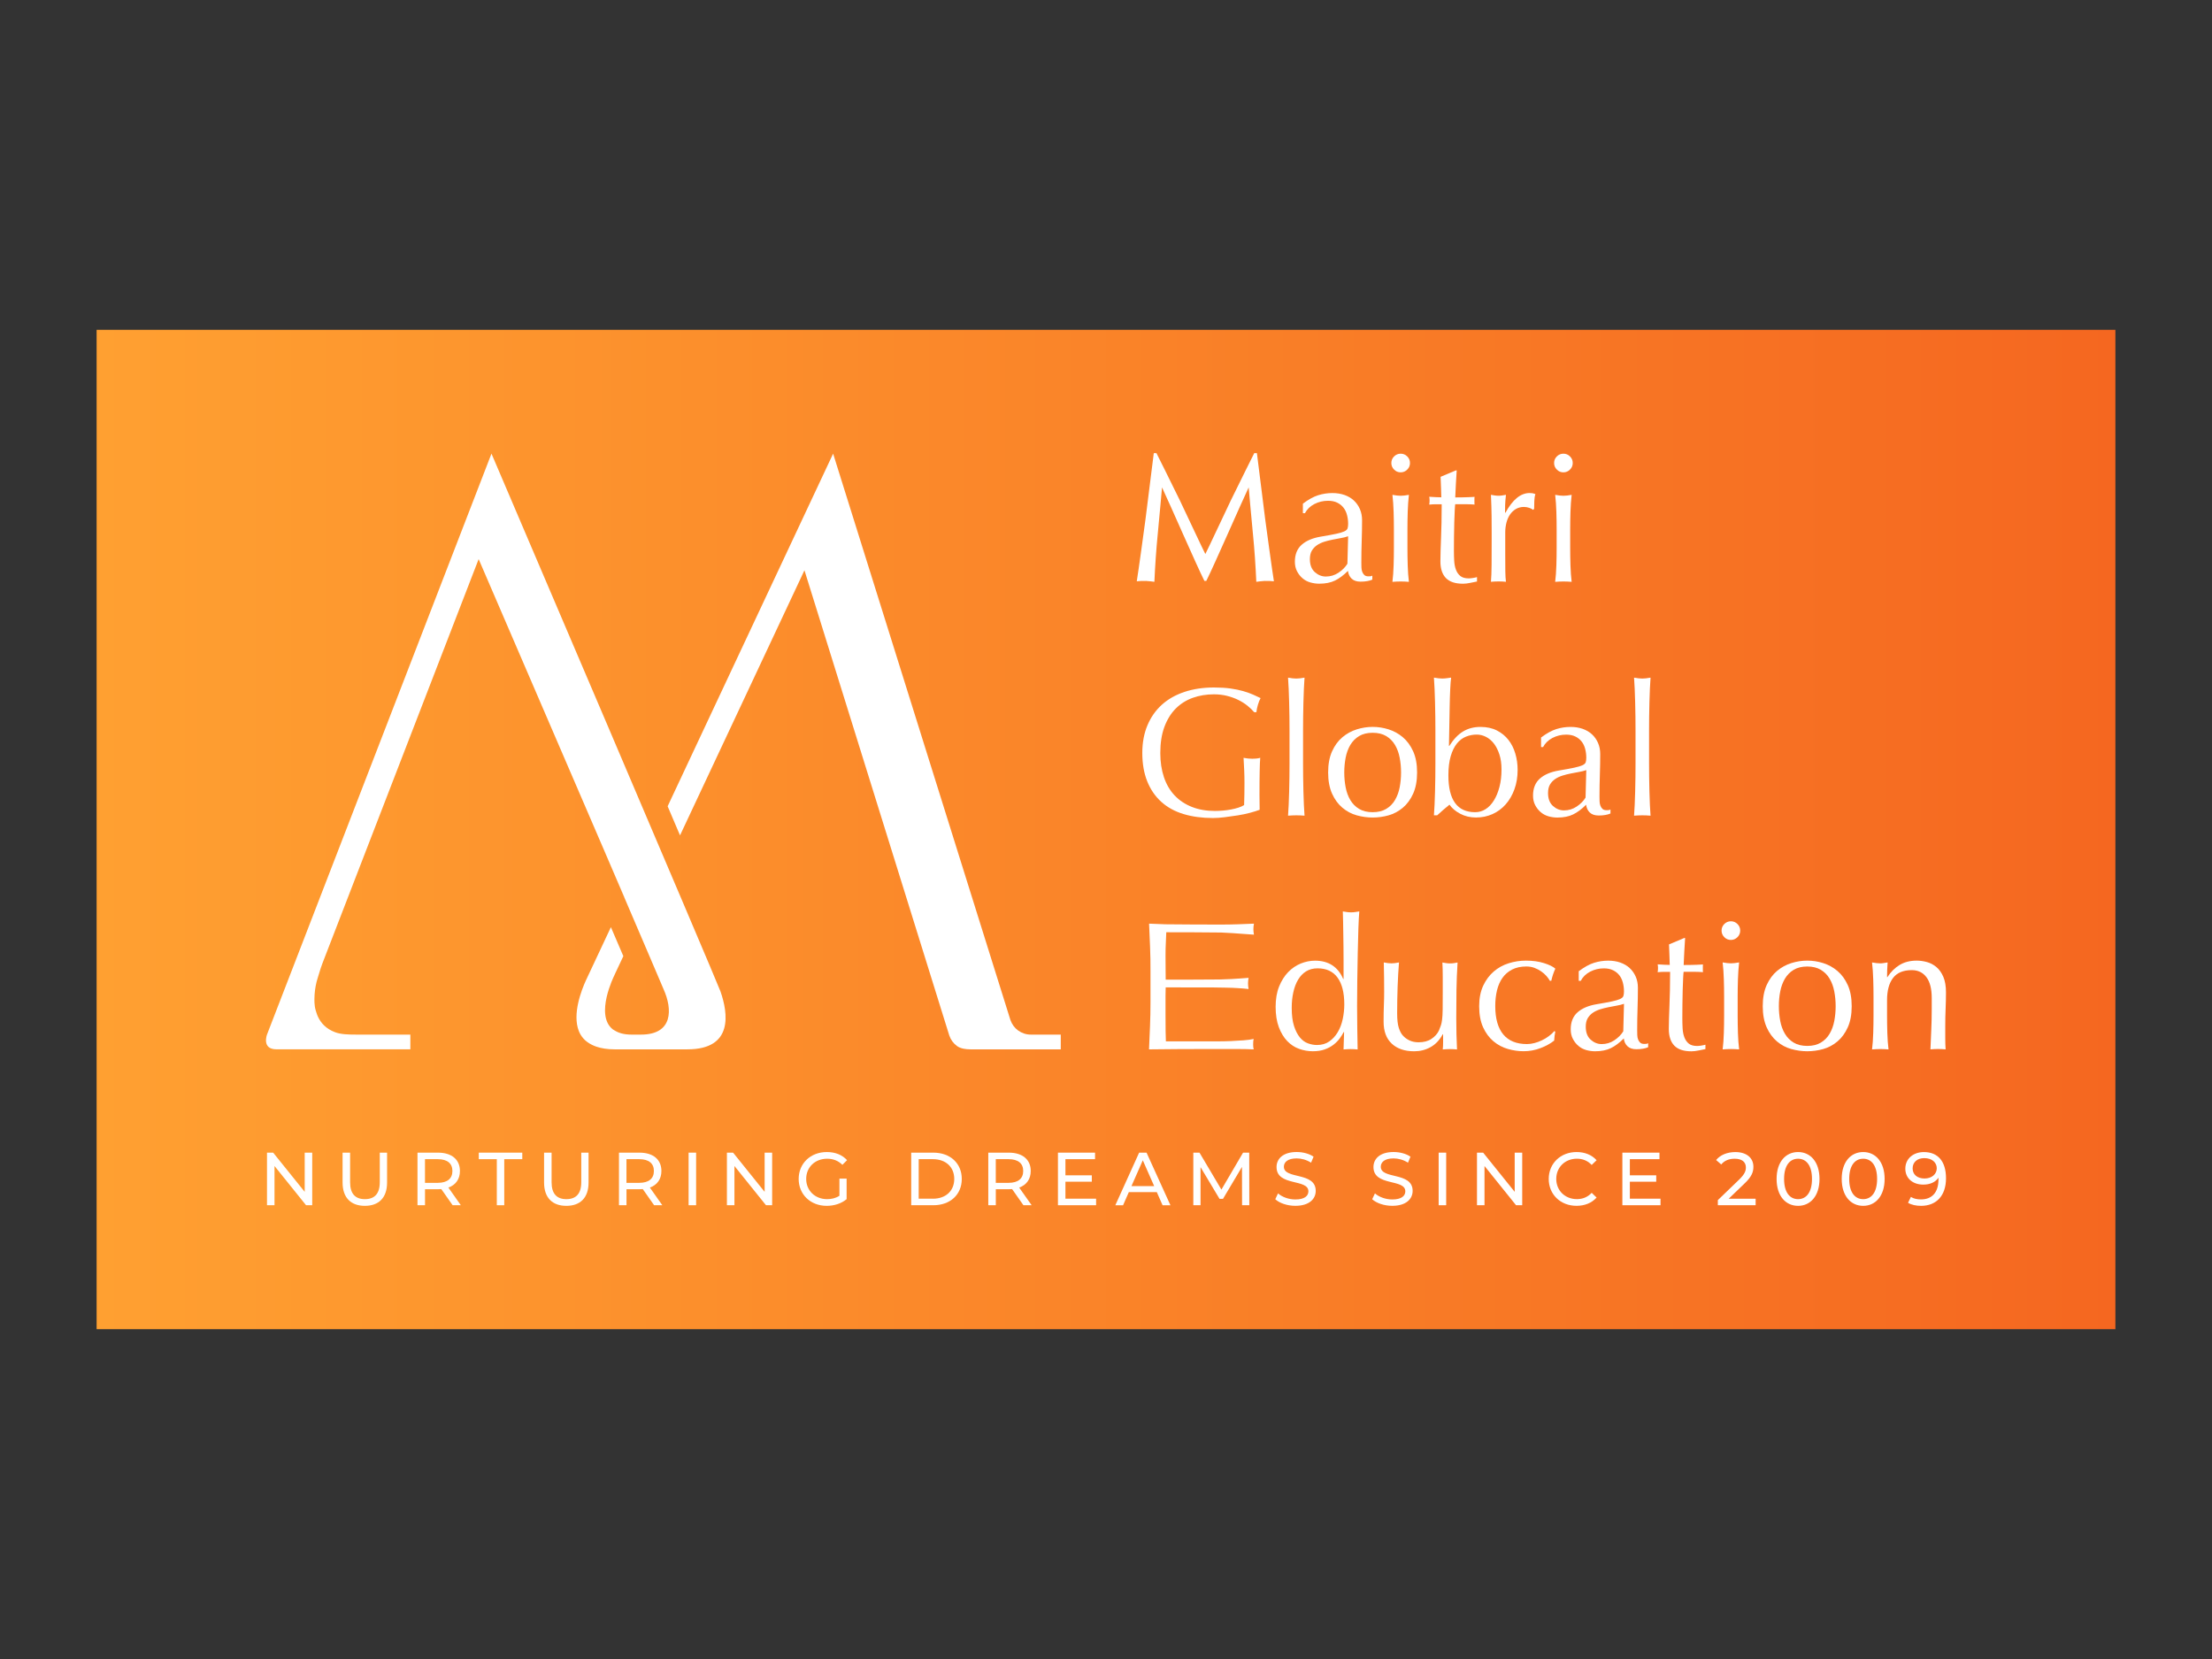 <svg xmlns="http://www.w3.org/2000/svg" xmlns:xlink="http://www.w3.org/1999/xlink" id="Layer_1" x="0px" y="0px" viewBox="0 0 800 600" style="enable-background:new 0 0 800 600;" xml:space="preserve"><rect x="0" y="0" width="800" height="600" fill="#333333" stroke="none"/><style type="text/css">	.st0{fill:url(#SVGID_1_);}	.st1{fill:#FFFFFF;}</style><linearGradient id="SVGID_1_" gradientUnits="userSpaceOnUse" x1="34.941" y1="300" x2="765.059" y2="300">	<stop offset="0" style="stop-color:#FFA031"></stop>	<stop offset="1" style="stop-color:#F56720"></stop></linearGradient><rect x="34.94" y="119.28" class="st0" width="730.12" height="361.44"></rect><g>	<g>		<polygon class="st1" points="218.15,306.69 218.17,306.74 218.19,306.78   "></polygon>		<polygon class="st1" points="218.17,306.74 225.89,324.77 218.19,306.78   "></polygon>		<polygon class="st1" points="222.28,379.5 248.61,379.5 248.61,379.5   "></polygon>		<path class="st1" d="M372.79,374.18c-1.7,0-3.29-0.56-4.6-1.51c-1.27-0.92-2.22-2.24-2.76-3.78l-0.01-0.03l-64.11-204.79   L241.46,291.6l4.48,10.52l45-95.87l52.38,168.24c0.53,1.56,1.5,2.88,2.78,3.81c1.31,0.95,3.16,1.21,4.85,1.21h32.69v-5.32   L372.79,374.18z"></path>		<path class="st1" d="M177.75,164.06L96.56,374.18c0,0-2.01,5.32,3.43,5.32h35.86h12.56v-5.32h-19.54c-3.09,0-5.69-0.1-7.7-0.87   c-3.22-1.22-5.15-3.3-6.25-5.76c-0.29-0.59-0.73-2.13-0.77-2.23c-0.52-1.76-0.43-3.81-0.43-4.13c0.02-2.04,0.27-4.08,0.78-6.12   c0,0,0.73-2.58,1.46-4.82c0.2-0.62,0.42-1.23,0.65-1.84l56.5-146.2l45.02,104.48h0l0.04,0.09l7.73,17.94l-0.02,0.05l9.39,21.93   l-4.9-11.43l0.01-0.03l4.89,11.46l0,0l2.57,6.02l2.14,5.02c3.28,7.26,3.46,16.44-8.17,16.44c0,0,0,0,0,0v0c0,0-0.01,0-0.01,0   h-3.42c-2.72,0-4.66-0.59-6.11-1.51c-0.23-0.14-0.49-0.26-0.7-0.43c-6.48-5.22,0.46-19.2,0.7-19.66v-0.04l3.17-6.74l-4.5-10.48   l-9.06,19.3c-1.65,3.62-4.93,12.15-2.55,18.24c0.81,2.07,2.31,3.81,4.73,5c0.51,0.25,1.05,0.49,1.66,0.69   c1.78,0.59,3.89,0.96,6.54,0.96c0.01,0,0.02,0,0.02,0l26.33,0l0,0c0.01,0,0.02,0,0.02,0c16.74-0.01,14.67-13.13,11.94-20.95   C259.42,355.23,179.53,168.13,177.75,164.06z"></path>		<polygon class="st1" points="218.19,306.78 225.89,324.77 225.92,324.72   "></polygon>		<polygon class="st1" points="230.39,335.26 235.28,346.69 230.4,335.23   "></polygon>		<line class="st1" x1="218.15" y1="306.69" x2="218.15" y2="306.69"></line>	</g>	<g>		<path class="st1" d="M471.22,182.15c1.99-1.5,3.82-2.51,5.5-3.04c1.68-0.53,3.4-0.79,5.16-0.79c1.59,0,3.05,0.23,4.37,0.69   c1.32,0.47,2.45,1.13,3.38,1.99c0.93,0.86,1.66,1.9,2.19,3.11c0.53,1.22,0.79,2.55,0.79,4.01c0,2.51-0.05,5.02-0.13,7.51   c-0.09,2.49-0.13,5.13-0.13,7.91c0,0.53,0.01,1.09,0.03,1.69c0.02,0.6,0.12,1.13,0.3,1.59s0.43,0.85,0.76,1.16   c0.33,0.31,0.83,0.46,1.49,0.46c0.22,0,0.45-0.01,0.7-0.03c0.24-0.02,0.47-0.1,0.69-0.23v1.45c-0.49,0.22-1.09,0.4-1.82,0.53   c-0.73,0.13-1.53,0.2-2.42,0.2c-1.41,0-2.49-0.36-3.25-1.09c-0.75-0.72-1.19-1.66-1.32-2.81c-1.59,1.59-3.16,2.76-4.7,3.51   c-1.55,0.75-3.44,1.13-5.69,1.13c-1.1,0-2.18-0.16-3.25-0.46c-1.06-0.31-2-0.81-2.81-1.52c-0.82-0.7-1.48-1.56-1.99-2.55   c-0.51-0.99-0.76-2.13-0.76-3.41c0-2.65,0.83-4.7,2.48-6.16c1.65-1.46,3.94-2.42,6.85-2.91c2.38-0.4,4.25-0.74,5.59-1.03   c1.35-0.29,2.34-0.59,2.98-0.89c0.64-0.31,1.03-0.67,1.16-1.09c0.13-0.42,0.2-0.96,0.2-1.62c0-1.1-0.13-2.16-0.4-3.18   c-0.26-1.02-0.68-1.9-1.26-2.65c-0.58-0.75-1.32-1.36-2.25-1.82c-0.93-0.47-2.05-0.7-3.38-0.7c-1.76,0-3.41,0.4-4.93,1.19   c-1.52,0.79-2.66,1.9-3.41,3.31h-0.73V182.15z M487.57,193.94c-0.75,0.27-1.62,0.49-2.61,0.66s-2,0.36-3.01,0.57   c-1.02,0.2-2.02,0.45-3.01,0.76c-0.99,0.31-1.88,0.73-2.65,1.26c-0.77,0.53-1.39,1.19-1.86,1.99c-0.46,0.79-0.69,1.81-0.69,3.04   c0,2.08,0.6,3.64,1.79,4.7c1.19,1.06,2.52,1.59,3.97,1.59c1.68,0,3.21-0.46,4.6-1.39c1.39-0.93,2.46-2.01,3.21-3.24L487.57,193.94   z"></path>		<path class="st1" d="M503.2,167.45c0-0.93,0.33-1.72,0.99-2.38c0.66-0.66,1.46-0.99,2.38-0.99c0.93,0,1.72,0.33,2.38,0.99   c0.66,0.66,0.99,1.46,0.99,2.38c0,0.93-0.33,1.72-0.99,2.38c-0.66,0.66-1.46,1-2.38,1c-0.93,0-1.72-0.33-2.38-1   C503.53,169.18,503.2,168.38,503.2,167.45z M504.12,191.36c0-1.99-0.03-4.07-0.1-6.26c-0.07-2.19-0.21-4.23-0.43-6.13   c1.23,0.22,2.23,0.33,2.98,0.33c0.75,0,1.74-0.11,2.98-0.33c-0.22,1.9-0.36,3.94-0.43,6.13c-0.07,2.19-0.1,4.27-0.1,6.26v6.88   c0,1.99,0.03,4.07,0.1,6.26c0.07,2.19,0.21,4.16,0.43,5.93c-1.02-0.09-2.01-0.13-2.98-0.13c-0.97,0-1.97,0.05-2.98,0.13   c0.22-1.76,0.36-3.74,0.43-5.93c0.07-2.18,0.1-4.27,0.1-6.26V191.36z"></path>		<path class="st1" d="M526.84,170.1c-0.13,1.68-0.23,3.32-0.3,4.93c-0.07,1.61-0.15,3.24-0.23,4.87c0.48,0,1.39-0.01,2.71-0.03   c1.32-0.02,2.76-0.08,4.3-0.17c-0.05,0.14-0.07,0.38-0.07,0.73v0.66v0.73c0,0.31,0.02,0.53,0.07,0.66   c-0.57-0.04-1.17-0.07-1.79-0.1c-0.62-0.02-1.28-0.03-1.99-0.03h-3.24c-0.05,0.18-0.1,0.88-0.17,2.12   c-0.07,1.24-0.12,2.71-0.17,4.41c-0.05,1.7-0.08,3.47-0.1,5.33c-0.02,1.86-0.03,3.51-0.03,4.97c0,1.24,0.03,2.45,0.1,3.64   c0.07,1.19,0.27,2.26,0.63,3.21c0.35,0.95,0.88,1.71,1.59,2.29c0.71,0.57,1.72,0.86,3.04,0.86c0.35,0,0.83-0.04,1.43-0.13   c0.6-0.09,1.11-0.2,1.56-0.33v1.59c-0.75,0.13-1.58,0.3-2.48,0.5c-0.91,0.2-1.78,0.3-2.61,0.3c-2.78,0-4.83-0.68-6.16-2.05   c-1.32-1.37-1.99-3.38-1.99-6.03c0-1.19,0.02-2.48,0.07-3.87c0.04-1.39,0.1-2.92,0.16-4.57c0.07-1.65,0.12-3.48,0.17-5.5   c0.04-2.01,0.07-4.25,0.07-6.72h-2.12c-0.35,0-0.73,0.01-1.13,0.03c-0.4,0.02-0.82,0.06-1.26,0.1c0.04-0.26,0.08-0.52,0.1-0.76   c0.02-0.24,0.03-0.5,0.03-0.76c0-0.22-0.01-0.44-0.03-0.66c-0.02-0.22-0.06-0.44-0.1-0.66c1.99,0.13,3.44,0.2,4.37,0.2   c-0.05-0.88-0.08-1.99-0.1-3.31c-0.02-1.32-0.08-2.69-0.16-4.1l5.5-2.32H526.84z"></path>		<path class="st1" d="M553.09,183.67c-0.64-0.22-1.29-0.33-1.95-0.33c-1.06,0-2.01,0.24-2.85,0.72c-0.84,0.49-1.55,1.14-2.12,1.95   c-0.58,0.82-1.02,1.79-1.32,2.92s-0.46,2.33-0.46,3.61v7.28c0,2.96,0.01,5.22,0.03,6.79c0.02,1.56,0.1,2.83,0.23,3.8   c-0.88-0.09-1.76-0.13-2.65-0.13c-0.97,0-1.9,0.05-2.78,0.13c0.13-1.5,0.21-3.54,0.23-6.12c0.02-2.58,0.03-5.75,0.03-9.5v-2.12   c0-1.72-0.01-3.71-0.03-5.96c-0.02-2.25-0.1-4.83-0.23-7.75c0.49,0.09,0.95,0.17,1.39,0.23c0.44,0.07,0.9,0.1,1.39,0.1   c0.4,0,0.81-0.03,1.26-0.1c0.44-0.07,0.9-0.14,1.39-0.23c-0.18,1.59-0.28,2.85-0.3,3.78c-0.02,0.93-0.03,1.81-0.03,2.65l0.13,0.07   c2.6-4.77,5.52-7.15,8.74-7.15c0.4,0,0.74,0.02,1.03,0.07c0.29,0.05,0.65,0.16,1.09,0.33c-0.22,0.53-0.35,1.33-0.4,2.42   c-0.04,1.08-0.07,2.06-0.07,2.94l-0.46,0.33C554.16,184.14,553.73,183.89,553.09,183.67z"></path>		<path class="st1" d="M562.06,167.45c0-0.93,0.33-1.72,0.99-2.38c0.66-0.66,1.46-0.99,2.38-0.99c0.93,0,1.72,0.33,2.38,0.99   c0.66,0.66,0.99,1.46,0.99,2.38c0,0.93-0.33,1.72-0.99,2.38c-0.66,0.66-1.46,1-2.38,1c-0.93,0-1.72-0.33-2.38-1   C562.39,169.18,562.06,168.38,562.06,167.45z M562.98,191.36c0-1.99-0.03-4.07-0.1-6.26c-0.07-2.19-0.21-4.23-0.43-6.13   c1.23,0.22,2.23,0.33,2.98,0.33c0.75,0,1.74-0.11,2.98-0.33c-0.22,1.9-0.36,3.94-0.43,6.13c-0.07,2.19-0.1,4.27-0.1,6.26v6.88   c0,1.99,0.03,4.07,0.1,6.26c0.07,2.19,0.21,4.16,0.43,5.93c-1.02-0.09-2.01-0.13-2.98-0.13c-0.97,0-1.97,0.05-2.98,0.13   c0.22-1.76,0.36-3.74,0.43-5.93c0.07-2.18,0.1-4.27,0.1-6.26V191.36z"></path>		<path class="st1" d="M451.13,255.21c-0.99-0.79-2.1-1.49-3.31-2.08c-1.21-0.6-2.56-1.08-4.04-1.46c-1.48-0.37-3.06-0.56-4.73-0.56   c-2.74,0-5.29,0.42-7.65,1.26c-2.36,0.84-4.41,2.13-6.16,3.87c-1.74,1.74-3.11,3.95-4.11,6.62s-1.49,5.84-1.49,9.5   c0,3.22,0.44,6.13,1.32,8.74c0.88,2.6,2.17,4.8,3.87,6.59c1.7,1.79,3.77,3.17,6.22,4.14c2.45,0.97,5.22,1.46,8.31,1.46   c0.93,0,1.9-0.05,2.91-0.13c1.02-0.09,2-0.22,2.95-0.4s1.83-0.4,2.65-0.66c0.81-0.27,1.51-0.57,2.08-0.93   c0.05-1.33,0.08-2.65,0.1-3.98c0.02-1.32,0.03-2.67,0.03-4.04c0-1.54-0.03-3.09-0.1-4.64c-0.07-1.54-0.14-3.02-0.23-4.43   c1.1,0.22,2.16,0.33,3.18,0.33c0.49,0,0.97-0.02,1.46-0.07c0.49-0.05,0.95-0.13,1.39-0.27c-0.09,1.02-0.16,2.62-0.2,4.8   c-0.05,2.19-0.07,5.07-0.07,8.64c0,0.88,0.01,1.78,0.03,2.68c0.02,0.9,0.03,1.8,0.03,2.68c-0.93,0.35-2.09,0.72-3.48,1.09   c-1.39,0.37-2.87,0.68-4.43,0.93c-1.57,0.24-3.13,0.46-4.7,0.66c-1.57,0.2-2.99,0.3-4.27,0.3c-3.93,0-7.47-0.48-10.63-1.43   c-3.16-0.95-5.84-2.42-8.04-4.4c-2.21-1.99-3.91-4.46-5.1-7.42c-1.19-2.96-1.79-6.38-1.79-10.26c0-3.75,0.62-7.1,1.86-10.03   c1.23-2.93,2.98-5.42,5.23-7.45c2.25-2.03,4.98-3.57,8.18-4.63c3.2-1.06,6.74-1.59,10.63-1.59c2.25,0,4.25,0.12,5.99,0.36   c1.74,0.25,3.29,0.57,4.64,0.96c1.35,0.4,2.53,0.81,3.54,1.26c1.01,0.44,1.92,0.86,2.71,1.26c-0.35,0.62-0.67,1.41-0.96,2.38   c-0.29,0.97-0.48,1.88-0.56,2.72h-0.79C452.95,256.8,452.12,256.01,451.13,255.21z"></path>		<path class="st1" d="M466.34,259.25c-0.02-1.76-0.06-3.51-0.1-5.23c-0.05-1.72-0.1-3.37-0.17-4.93c-0.07-1.57-0.14-2.9-0.23-4.01   c1.23,0.23,2.23,0.33,2.98,0.33c0.75,0,1.74-0.11,2.98-0.33c-0.09,1.11-0.17,2.44-0.23,4.01c-0.07,1.56-0.12,3.21-0.17,4.93   c-0.05,1.72-0.08,3.46-0.1,5.23c-0.02,1.77-0.03,3.4-0.03,4.9v11.98c0,1.5,0.01,3.14,0.03,4.9c0.02,1.76,0.06,3.51,0.1,5.23   c0.04,1.72,0.1,3.35,0.17,4.9c0.07,1.54,0.14,2.83,0.23,3.84c-1.02-0.09-2.01-0.13-2.98-0.13c-0.97,0-1.97,0.05-2.98,0.13   c0.09-1.01,0.16-2.29,0.23-3.84c0.07-1.55,0.12-3.18,0.17-4.9c0.04-1.72,0.08-3.46,0.1-5.23c0.02-1.76,0.03-3.4,0.03-4.9v-11.98   C466.37,262.65,466.36,261.02,466.34,259.25z"></path>		<path class="st1" d="M480.34,279.38c0-3,0.47-5.55,1.42-7.65c0.95-2.1,2.19-3.8,3.74-5.1c1.54-1.3,3.28-2.25,5.2-2.85   c1.92-0.6,3.83-0.89,5.73-0.89c1.94,0,3.86,0.29,5.76,0.89c1.9,0.6,3.62,1.54,5.16,2.85c1.54,1.3,2.79,3,3.74,5.1   c0.95,2.1,1.42,4.65,1.42,7.65c0,3-0.48,5.55-1.42,7.65c-0.95,2.1-2.2,3.8-3.74,5.1c-1.55,1.3-3.27,2.22-5.16,2.75   c-1.9,0.53-3.82,0.79-5.76,0.79c-1.9,0-3.81-0.27-5.73-0.79c-1.92-0.53-3.65-1.45-5.2-2.75c-1.55-1.3-2.79-3-3.74-5.1   C480.82,284.93,480.34,282.38,480.34,279.38z M486.17,279.38c0,1.85,0.17,3.64,0.5,5.36c0.33,1.72,0.89,3.26,1.69,4.6   c0.8,1.35,1.86,2.42,3.18,3.21c1.32,0.79,2.96,1.19,4.9,1.19c1.94,0,3.57-0.4,4.9-1.19c1.32-0.79,2.39-1.86,3.18-3.21   c0.79-1.35,1.36-2.88,1.69-4.6c0.33-1.72,0.5-3.51,0.5-5.36c0-1.86-0.17-3.64-0.5-5.36c-0.33-1.72-0.89-3.26-1.69-4.6   c-0.79-1.34-1.86-2.42-3.18-3.21c-1.32-0.79-2.96-1.19-4.9-1.19c-1.94,0-3.58,0.4-4.9,1.19c-1.32,0.79-2.38,1.87-3.18,3.21   c-0.79,1.35-1.36,2.88-1.69,4.6C486.34,275.74,486.17,277.53,486.17,279.38z"></path>		<path class="st1" d="M548.87,278.45c0,2.56-0.39,4.9-1.16,7.02c-0.77,2.12-1.83,3.94-3.18,5.46c-1.35,1.52-2.94,2.69-4.77,3.51   c-1.83,0.81-3.81,1.22-5.93,1.22c-2.12,0-4.03-0.45-5.73-1.36c-1.7-0.9-2.99-2-3.87-3.28c-1.59,1.28-3.07,2.56-4.44,3.84h-1.19   c0.09-1.06,0.17-2.34,0.23-3.84c0.07-1.5,0.12-3.1,0.17-4.8c0.04-1.7,0.08-3.43,0.1-5.2c0.02-1.76,0.03-3.4,0.03-4.9v-11.98   c0-1.5-0.01-3.13-0.03-4.9c-0.02-1.76-0.06-3.51-0.1-5.23c-0.05-1.72-0.1-3.37-0.17-4.93c-0.07-1.57-0.14-2.9-0.23-4.01   c1.23,0.23,2.23,0.33,2.98,0.33c0.49,0,0.99-0.03,1.52-0.1s1.1-0.14,1.72-0.23c-0.13,0.88-0.24,2.29-0.33,4.21   c-0.09,1.92-0.16,4.06-0.2,6.42c-0.05,2.36-0.09,4.79-0.13,7.29c-0.04,2.49-0.09,4.76-0.13,6.79h0.13   c1.5-2.38,3.16-4.13,4.97-5.23c1.81-1.1,3.91-1.65,6.29-1.65c2.29,0,4.28,0.43,5.96,1.29c1.68,0.86,3.07,2,4.17,3.41   c1.1,1.41,1.93,3.05,2.48,4.93C548.59,274.4,548.87,276.38,548.87,278.45z M543.04,278.26c0-2.03-0.25-3.83-0.76-5.4   c-0.51-1.56-1.17-2.88-1.99-3.94s-1.76-1.86-2.85-2.42c-1.08-0.55-2.2-0.83-3.34-0.83c-1.37,0-2.68,0.25-3.94,0.76   c-1.26,0.51-2.35,1.35-3.28,2.51c-0.93,1.17-1.67,2.69-2.22,4.57c-0.55,1.88-0.83,4.18-0.83,6.92c0,8.87,3.22,13.31,9.67,13.31   c1.37,0,2.62-0.36,3.77-1.09c1.15-0.72,2.15-1.77,3.01-3.15c0.86-1.37,1.53-3,2.02-4.9C542.8,282.72,543.04,280.59,543.04,278.26z   "></path>		<path class="st1" d="M557.35,266.73c1.99-1.5,3.82-2.51,5.5-3.04c1.68-0.53,3.4-0.79,5.16-0.79c1.59,0,3.05,0.23,4.37,0.69   c1.32,0.47,2.45,1.13,3.38,1.99c0.93,0.86,1.66,1.9,2.19,3.11c0.53,1.22,0.79,2.55,0.79,4.01c0,2.51-0.05,5.02-0.13,7.51   c-0.09,2.49-0.13,5.13-0.13,7.91c0,0.53,0.01,1.09,0.03,1.69c0.02,0.6,0.12,1.13,0.3,1.59s0.43,0.85,0.76,1.16   c0.33,0.31,0.83,0.46,1.49,0.46c0.22,0,0.45-0.01,0.7-0.03c0.24-0.02,0.47-0.1,0.69-0.23v1.45c-0.49,0.22-1.09,0.4-1.82,0.53   c-0.73,0.13-1.53,0.2-2.42,0.2c-1.41,0-2.49-0.36-3.25-1.09c-0.75-0.72-1.19-1.66-1.32-2.81c-1.59,1.59-3.16,2.76-4.7,3.51   c-1.55,0.75-3.44,1.13-5.69,1.13c-1.1,0-2.18-0.16-3.25-0.46c-1.06-0.31-2-0.81-2.81-1.52c-0.82-0.7-1.48-1.56-1.99-2.55   c-0.51-0.99-0.76-2.13-0.76-3.41c0-2.65,0.83-4.7,2.48-6.16c1.65-1.46,3.94-2.42,6.85-2.91c2.38-0.4,4.25-0.74,5.59-1.03   c1.35-0.29,2.34-0.59,2.98-0.89c0.64-0.31,1.03-0.67,1.16-1.09c0.13-0.42,0.2-0.96,0.2-1.62c0-1.1-0.13-2.16-0.4-3.18   c-0.26-1.02-0.68-1.9-1.26-2.65c-0.58-0.75-1.32-1.36-2.25-1.82c-0.93-0.47-2.05-0.7-3.38-0.7c-1.76,0-3.41,0.4-4.93,1.19   c-1.52,0.79-2.66,1.9-3.41,3.31h-0.73V266.73z M573.7,278.52c-0.75,0.27-1.62,0.49-2.61,0.66c-0.99,0.18-2,0.36-3.01,0.57   c-1.02,0.2-2.02,0.45-3.01,0.76c-0.99,0.31-1.88,0.73-2.65,1.26c-0.77,0.53-1.39,1.19-1.86,1.99c-0.46,0.79-0.69,1.81-0.69,3.04   c0,2.08,0.6,3.64,1.79,4.7c1.19,1.06,2.52,1.59,3.97,1.59c1.68,0,3.21-0.46,4.6-1.39c1.39-0.93,2.46-2.01,3.21-3.24L573.7,278.52z   "></path>		<path class="st1" d="M591.48,259.25c-0.02-1.76-0.06-3.51-0.1-5.23c-0.05-1.72-0.1-3.37-0.17-4.93c-0.07-1.57-0.14-2.9-0.23-4.01   c1.23,0.23,2.23,0.33,2.98,0.33c0.75,0,1.74-0.11,2.98-0.33c-0.09,1.11-0.17,2.44-0.23,4.01c-0.07,1.56-0.12,3.21-0.17,4.93   c-0.05,1.72-0.08,3.46-0.1,5.23c-0.02,1.77-0.03,3.4-0.03,4.9v11.98c0,1.5,0.01,3.14,0.03,4.9c0.02,1.76,0.06,3.51,0.1,5.23   c0.04,1.72,0.1,3.35,0.17,4.9c0.07,1.54,0.14,2.83,0.23,3.84c-1.02-0.09-2.01-0.13-2.98-0.13c-0.97,0-1.97,0.05-2.98,0.13   c0.09-1.01,0.16-2.29,0.23-3.84c0.07-1.55,0.12-3.18,0.17-4.9c0.04-1.72,0.08-3.46,0.1-5.23c0.02-1.76,0.03-3.4,0.03-4.9v-11.98   C591.51,262.65,591.5,261.02,591.48,259.25z"></path>		<path class="st1" d="M415.94,342.52c-0.11-2.82-0.23-5.65-0.36-8.47c1.99,0.09,3.96,0.16,5.93,0.23c1.96,0.07,18.24,0.1,20.22,0.1   c1.99,0,3.95-0.04,5.89-0.1c1.94-0.07,3.91-0.14,5.89-0.23c-0.13,0.66-0.2,1.32-0.2,1.99c0,0.66,0.07,1.32,0.2,1.99   c-1.41-0.09-2.7-0.18-3.87-0.27c-1.17-0.09-2.41-0.18-3.71-0.27c-1.3-0.09-2.73-0.16-4.27-0.23c-1.55-0.07-17.7-0.1-19.86-0.1   c-0.05,1.41-0.1,2.76-0.17,4.04s-0.1,2.74-0.1,4.37c0,1.72,0.01,3.4,0.03,5.03c0.02,1.63,0.03,2.87,0.03,3.71   c1.94,0,17.98-0.02,19.53-0.07c1.55-0.05,2.96-0.1,4.24-0.16c1.28-0.07,2.05-0.14,3.13-0.2c1.08-0.07,2.11-0.14,3.08-0.23   c-0.13,0.66-0.2,1.34-0.2,2.05c0,0.66,0.07,1.32,0.2,1.99c-1.15-0.14-2.48-0.24-4.01-0.33c-1.52-0.09-2.63-0.14-4.16-0.16   c-1.52-0.02-2.96-0.05-4.3-0.07c-1.35-0.02-16.71-0.03-17.51-0.03c0,0.4-0.01,0.83-0.03,1.29c-0.02,0.46-0.03,1.05-0.03,1.75v2.58   v3.97c0,2.51,0.01,4.59,0.03,6.22c0.02,1.63,0.06,2.87,0.1,3.71c1.46,0,16.89,0,18.52,0c1.68,0,3.32-0.03,4.93-0.1   c1.61-0.07,3.13-0.16,4.57-0.27c1.43-0.11,2.68-0.27,3.74-0.5c-0.09,0.31-0.14,0.65-0.17,1.02c-0.02,0.38-0.03,0.72-0.03,1.03   c0,0.71,0.07,1.28,0.2,1.72c-1.99-0.09-3.96-0.13-5.93-0.13c-1.96,0-3.96,0-5.99,0c-2.03,0-4.04,0-6.03,0   c-1.99,0-17.88,0.05-19.91,0.13c0.13-2.82,0.25-5.63,0.36-8.44c0.11-2.8,0.17-5.66,0.17-8.58v-11.39   C416.11,348.21,416.05,345.34,415.94,342.52z"></path>		<path class="st1" d="M485.97,373.24c-0.35,0.71-0.83,1.47-1.42,2.29c-0.6,0.82-1.35,1.58-2.25,2.29   c-0.91,0.71-1.98,1.28-3.21,1.72c-1.23,0.44-2.67,0.66-4.3,0.66c-1.68,0-3.32-0.29-4.93-0.86c-1.61-0.57-3.04-1.51-4.3-2.81   c-1.26-1.3-2.27-2.98-3.05-5.03c-0.77-2.05-1.16-4.51-1.16-7.38c0-2.83,0.42-5.27,1.26-7.35c0.84-2.07,1.93-3.8,3.28-5.2   c1.35-1.39,2.87-2.42,4.57-3.11c1.7-0.68,3.41-1.02,5.13-1.02c4.9,0,8.3,2.21,10.2,6.62h0.13v-6.49c0-1.67-0.01-3.37-0.03-5.07   c-0.02-1.7-0.05-3.32-0.07-4.86s-0.04-3-0.07-4.37s-0.06-2.58-0.1-3.64c0.53,0.09,1.04,0.17,1.52,0.23   c0.49,0.07,0.97,0.1,1.46,0.1c0.49,0,0.96-0.03,1.42-0.1c0.46-0.07,0.98-0.14,1.56-0.23c-0.13,1.42-0.24,3.46-0.33,6.13   s-0.17,5.62-0.23,8.84c-0.07,3.22-0.12,6.54-0.17,9.93c-0.05,3.4-0.07,6.51-0.07,9.33c0,3.05,0.02,5.79,0.07,8.21   c0.04,2.43,0.09,4.92,0.13,7.48c-0.88-0.09-1.74-0.13-2.58-0.13c-0.79,0-1.63,0.05-2.52,0.13l0.2-6.29H485.97z M467.17,364.5   c0,2.65,0.27,4.83,0.83,6.56c0.55,1.72,1.26,3.1,2.12,4.14c0.86,1.04,1.84,1.76,2.95,2.15c1.1,0.4,2.18,0.59,3.24,0.59   c1.72,0,3.2-0.43,4.44-1.29c1.23-0.86,2.26-1.99,3.08-3.38c0.82-1.39,1.41-2.96,1.79-4.73c0.37-1.76,0.56-3.53,0.56-5.29   c0-4.24-0.82-7.47-2.45-9.7c-1.63-2.23-4.04-3.34-7.22-3.34c-1.59,0-2.97,0.36-4.14,1.09c-1.17,0.72-2.14,1.74-2.91,3.04   c-0.77,1.3-1.35,2.83-1.72,4.57C467.35,360.65,467.17,362.51,467.17,364.5z"></path>		<path class="st1" d="M500.4,369.53c0-2.34,0.03-4.34,0.1-5.99c0.07-1.66,0.1-3.3,0.1-4.93c0-1.54-0.01-3.22-0.03-5.03   c-0.02-1.81-0.06-3.64-0.1-5.5c1.1,0.22,2.03,0.33,2.78,0.33c0.71,0,1.61-0.11,2.72-0.33c-0.22,2.65-0.39,5.55-0.5,8.71   c-0.11,3.15-0.17,6.39-0.17,9.7c0,2.3,0.2,4.05,0.6,5.27c0.4,1.21,0.88,2.13,1.46,2.75c0.62,0.7,1.4,1.29,2.35,1.75   c0.95,0.46,2.06,0.7,3.34,0.7c1.85,0,3.4-0.41,4.63-1.22c1.24-0.82,2.14-1.82,2.72-3.01c0.31-0.75,0.55-1.39,0.73-1.92   s0.32-1.24,0.43-2.12c0.11-0.88,0.18-2.08,0.2-3.57c0.02-1.5,0.03-3.55,0.03-6.16v-5.56c0-0.97-0.01-1.9-0.03-2.78   c-0.02-0.88-0.06-1.72-0.1-2.52c0.49,0.09,0.95,0.17,1.39,0.23c0.44,0.07,0.9,0.1,1.39,0.1c0.49,0,0.95-0.03,1.39-0.1   c0.44-0.07,0.88-0.14,1.32-0.23c-0.22,3.44-0.35,6.77-0.4,9.97c-0.05,3.2-0.07,6.58-0.07,10.16c0,1.99,0.02,3.93,0.07,5.82   c0.04,1.9,0.11,3.73,0.2,5.5c-0.88-0.09-1.74-0.13-2.58-0.13c-0.84,0-1.7,0.05-2.58,0.13c0.04-0.4,0.08-0.81,0.1-1.26   c0.02-0.44,0.03-0.91,0.03-1.39v-2.85h-0.13c-1.15,2.12-2.63,3.68-4.43,4.67c-1.81,1-3.77,1.49-5.89,1.49   c-3.44,0-6.15-0.92-8.11-2.75C501.38,375.61,500.4,372.98,500.4,369.53z"></path>		<path class="st1" d="M534.96,363.91c0-2.87,0.49-5.34,1.46-7.42c0.97-2.08,2.24-3.78,3.81-5.13c1.57-1.35,3.36-2.34,5.4-2.98   c2.03-0.64,4.11-0.96,6.22-0.96c2.43,0,4.6,0.29,6.52,0.89c1.92,0.6,3.3,1.27,4.14,2.02c-0.31,0.66-0.59,1.36-0.83,2.08   c-0.24,0.73-0.45,1.49-0.63,2.29h-0.53c-0.31-0.57-0.73-1.16-1.26-1.75c-0.53-0.6-1.16-1.15-1.89-1.65   c-0.73-0.51-1.53-0.93-2.42-1.26c-0.88-0.33-1.86-0.5-2.91-0.5c-1.99,0-3.7,0.36-5.13,1.09c-1.44,0.73-2.6,1.73-3.51,3.01   c-0.91,1.28-1.57,2.79-1.99,4.53c-0.42,1.74-0.63,3.63-0.63,5.66c0,4.55,0.97,7.98,2.91,10.3c1.94,2.32,4.79,3.47,8.54,3.47   c0.88,0,1.79-0.12,2.71-0.36c0.93-0.25,1.83-0.57,2.72-1c0.88-0.42,1.71-0.92,2.48-1.49s1.45-1.19,2.02-1.85l0.33,0.2   c-0.22,1.06-0.35,2.14-0.4,3.24c-1.32,1.06-2.97,1.97-4.93,2.72c-1.96,0.75-4,1.13-6.12,1.13c-1.9,0-3.81-0.27-5.73-0.83   c-1.92-0.55-3.65-1.48-5.2-2.78c-1.54-1.3-2.79-2.99-3.74-5.07C535.44,369.44,534.96,366.91,534.96,363.91z"></path>		<path class="st1" d="M570.98,351.26c1.99-1.5,3.82-2.51,5.5-3.04c1.68-0.53,3.4-0.79,5.16-0.79c1.59,0,3.05,0.23,4.37,0.69   c1.32,0.47,2.45,1.13,3.38,1.99c0.93,0.86,1.66,1.9,2.19,3.11c0.53,1.22,0.79,2.55,0.79,4.01c0,2.51-0.05,5.02-0.13,7.51   c-0.09,2.49-0.13,5.13-0.13,7.91c0,0.53,0.01,1.09,0.03,1.69c0.02,0.6,0.12,1.13,0.3,1.59c0.18,0.46,0.43,0.85,0.76,1.16   c0.33,0.31,0.83,0.46,1.49,0.46c0.22,0,0.45-0.01,0.7-0.03c0.24-0.02,0.47-0.1,0.69-0.23v1.45c-0.49,0.22-1.09,0.4-1.82,0.53   c-0.73,0.13-1.53,0.2-2.42,0.2c-1.41,0-2.49-0.36-3.25-1.09c-0.75-0.72-1.19-1.66-1.32-2.81c-1.59,1.59-3.16,2.76-4.7,3.51   c-1.55,0.75-3.44,1.13-5.69,1.13c-1.1,0-2.18-0.16-3.25-0.46c-1.06-0.31-2-0.81-2.81-1.52c-0.82-0.7-1.48-1.56-1.99-2.55   c-0.51-0.99-0.76-2.13-0.76-3.41c0-2.65,0.83-4.7,2.48-6.16c1.65-1.46,3.94-2.42,6.85-2.91c2.38-0.4,4.25-0.74,5.59-1.03   c1.35-0.29,2.34-0.59,2.98-0.89c0.64-0.31,1.03-0.67,1.16-1.09c0.13-0.42,0.2-0.96,0.2-1.62c0-1.1-0.13-2.16-0.4-3.18   c-0.26-1.02-0.68-1.9-1.26-2.65c-0.58-0.75-1.32-1.36-2.25-1.82c-0.93-0.47-2.05-0.7-3.38-0.7c-1.76,0-3.41,0.4-4.93,1.19   c-1.52,0.79-2.66,1.9-3.41,3.31h-0.73V351.26z M587.34,363.04c-0.75,0.27-1.62,0.49-2.61,0.66c-0.99,0.18-2,0.36-3.01,0.57   c-1.02,0.2-2.02,0.45-3.01,0.76c-0.99,0.31-1.88,0.73-2.65,1.26c-0.77,0.53-1.39,1.19-1.86,1.99c-0.46,0.79-0.69,1.81-0.69,3.04   c0,2.08,0.6,3.64,1.79,4.7c1.19,1.06,2.52,1.59,3.97,1.59c1.68,0,3.21-0.46,4.6-1.39c1.39-0.93,2.46-2.01,3.21-3.24L587.34,363.04   z"></path>		<path class="st1" d="M609.45,339.21c-0.13,1.68-0.23,3.32-0.3,4.93c-0.07,1.61-0.15,3.24-0.23,4.87c0.48,0,1.39-0.01,2.71-0.03   c1.32-0.02,2.76-0.08,4.3-0.17c-0.05,0.14-0.07,0.38-0.07,0.73v0.66v0.73c0,0.31,0.02,0.53,0.07,0.66   c-0.57-0.04-1.17-0.07-1.79-0.1c-0.62-0.02-1.28-0.03-1.99-0.03h-3.24c-0.05,0.18-0.1,0.88-0.17,2.12   c-0.07,1.24-0.12,2.71-0.17,4.41c-0.05,1.7-0.08,3.47-0.1,5.33c-0.02,1.86-0.03,3.51-0.03,4.97c0,1.24,0.03,2.45,0.1,3.64   c0.07,1.19,0.27,2.26,0.63,3.21c0.35,0.95,0.88,1.71,1.59,2.29c0.71,0.57,1.72,0.86,3.04,0.86c0.35,0,0.83-0.04,1.43-0.13   c0.6-0.09,1.11-0.2,1.56-0.33v1.59c-0.75,0.13-1.58,0.3-2.48,0.5c-0.91,0.2-1.78,0.3-2.61,0.3c-2.78,0-4.83-0.68-6.16-2.05   c-1.32-1.37-1.99-3.38-1.99-6.03c0-1.19,0.02-2.48,0.07-3.87c0.04-1.39,0.1-2.92,0.16-4.57c0.07-1.65,0.12-3.48,0.17-5.5   c0.04-2.01,0.07-4.25,0.07-6.72h-2.12c-0.35,0-0.73,0.01-1.13,0.03c-0.4,0.02-0.82,0.06-1.26,0.1c0.04-0.26,0.08-0.52,0.1-0.76   c0.02-0.24,0.03-0.5,0.03-0.76c0-0.22-0.01-0.44-0.03-0.66c-0.02-0.22-0.06-0.44-0.1-0.66c1.99,0.13,3.44,0.2,4.37,0.2   c-0.05-0.88-0.08-1.99-0.1-3.31c-0.02-1.32-0.08-2.69-0.16-4.1l5.5-2.32H609.45z"></path>		<path class="st1" d="M622.63,336.56c0-0.93,0.33-1.72,0.99-2.38c0.66-0.66,1.46-0.99,2.38-0.99c0.93,0,1.72,0.33,2.38,0.99   s0.99,1.46,0.99,2.38s-0.33,1.72-0.99,2.38c-0.66,0.66-1.46,1-2.38,1c-0.93,0-1.72-0.33-2.38-1   C622.96,338.28,622.63,337.48,622.63,336.56z M623.55,360.46c0-1.99-0.03-4.07-0.1-6.26c-0.07-2.19-0.21-4.23-0.43-6.13   c1.23,0.22,2.23,0.33,2.98,0.33c0.75,0,1.74-0.11,2.98-0.33c-0.22,1.9-0.36,3.94-0.43,6.13c-0.07,2.19-0.1,4.27-0.1,6.26v6.88   c0,1.99,0.03,4.07,0.1,6.26c0.07,2.19,0.21,4.16,0.43,5.93c-1.02-0.09-2.01-0.13-2.98-0.13c-0.97,0-1.97,0.05-2.98,0.13   c0.22-1.76,0.36-3.74,0.43-5.93c0.07-2.18,0.1-4.27,0.1-6.26V360.46z"></path>		<path class="st1" d="M637.52,363.91c0-3,0.47-5.55,1.42-7.65c0.95-2.1,2.19-3.8,3.74-5.1c1.54-1.3,3.28-2.25,5.2-2.85   c1.92-0.6,3.83-0.89,5.73-0.89c1.94,0,3.86,0.29,5.76,0.89c1.9,0.6,3.62,1.54,5.16,2.85c1.54,1.3,2.79,3,3.74,5.1   c0.95,2.1,1.42,4.65,1.42,7.65s-0.47,5.55-1.42,7.65c-0.95,2.1-2.2,3.8-3.74,5.1c-1.55,1.3-3.27,2.22-5.16,2.75   c-1.9,0.53-3.82,0.79-5.76,0.79c-1.9,0-3.81-0.27-5.73-0.79c-1.92-0.53-3.65-1.45-5.2-2.75c-1.55-1.3-2.79-3-3.74-5.1   C638,369.45,637.52,366.91,637.52,363.91z M643.35,363.91c0,1.85,0.17,3.64,0.5,5.36c0.33,1.72,0.89,3.26,1.69,4.6   c0.8,1.35,1.86,2.42,3.18,3.21c1.32,0.79,2.96,1.19,4.9,1.19c1.94,0,3.58-0.4,4.9-1.19c1.32-0.79,2.39-1.86,3.18-3.21   s1.36-2.88,1.69-4.6c0.33-1.72,0.5-3.51,0.5-5.36c0-1.86-0.17-3.64-0.5-5.36c-0.33-1.72-0.89-3.26-1.69-4.6   c-0.79-1.34-1.86-2.42-3.18-3.21c-1.32-0.79-2.96-1.19-4.9-1.19c-1.94,0-3.58,0.4-4.9,1.19c-1.32,0.79-2.38,1.87-3.18,3.21   c-0.79,1.35-1.36,2.88-1.69,4.6C643.51,360.26,643.35,362.05,643.35,363.91z"></path>		<path class="st1" d="M696.72,353.41c-1.28-1.7-3.05-2.55-5.3-2.55c-3.09,0-5.35,0.95-6.79,2.85c-1.44,1.9-2.15,4.57-2.15,8.01   v5.63c0,1.99,0.03,4.07,0.1,6.26c0.07,2.19,0.21,4.16,0.43,5.93c-1.02-0.09-2.01-0.13-2.98-0.13c-0.97,0-1.97,0.05-2.98,0.13   c0.22-1.76,0.36-3.74,0.43-5.93c0.07-2.18,0.1-4.27,0.1-6.26v-6.88c0-1.99-0.03-4.07-0.1-6.26c-0.07-2.19-0.21-4.23-0.43-6.13   c1.23,0.22,2.23,0.33,2.98,0.33c0.35,0,0.74-0.03,1.16-0.1c0.42-0.07,0.92-0.14,1.49-0.23c-0.13,1.77-0.2,3.53-0.2,5.3h0.13   c1.23-1.9,2.71-3.37,4.43-4.4c1.72-1.04,3.78-1.56,6.16-1.56c1.23,0,2.48,0.18,3.74,0.53c1.26,0.35,2.39,0.96,3.41,1.82   s1.84,2.03,2.48,3.51c0.64,1.48,0.96,3.37,0.96,5.66c0,1.9-0.05,3.85-0.13,5.86c-0.09,2.01-0.13,4.14-0.13,6.39v4.3   c0,0.71,0.01,1.4,0.03,2.08c0.02,0.69,0.06,1.34,0.1,1.95c-0.88-0.09-1.81-0.13-2.78-0.13c-0.93,0-1.83,0.05-2.71,0.13   c0.09-2.29,0.19-4.66,0.3-7.08c0.11-2.42,0.17-4.92,0.17-7.48v-4.04C698.63,357.62,698,355.11,696.72,353.41z"></path>		<path class="st1" d="M457.58,187.82c-0.5-3.82-2.45-19.7-3-23.93h-0.97c0,0-5.6,11.18-8.49,17.14c-1.79,3.7-8.7,18.51-9.19,19.34   c-0.5-0.84-7.41-15.64-9.19-19.34c-2.88-5.96-8.49-17.14-8.49-17.14h-0.97c-0.55,4.23-2.5,20.11-3,23.93   c-0.5,3.82-2.55,18.75-3.15,22.41c0.6-0.09,2.32-0.17,3.36-0.13c0.92,0.04,2.41,0.23,3.01,0.32c0.26-5.82,0.66-11.71,1.21-17.22   c0.55-5.52,1.55-16.93,1.55-16.93c3.08,6.54,12.33,27.83,15.33,33.83h0.34h0.34c3-6,12.24-27.29,15.33-33.83   c0,0,1,11.41,1.55,16.93c0.55,5.52,0.95,11.41,1.21,17.22c0.6-0.09,2.1-0.28,3.01-0.32c1.04-0.04,2.76,0.04,3.36,0.13   C460.13,206.57,458.08,191.64,457.58,187.82z"></path>		<g>			<path class="st1" d="M112.92,416.87v19.02h-2.23l-11.41-14.19v14.19h-2.72v-19.02h2.23l11.41,14.18v-14.18H112.92z"></path>			<path class="st1" d="M123.9,427.69v-10.82h2.72v10.71c0,4.21,1.93,6.11,5.35,6.11c3.43,0,5.38-1.9,5.38-6.11v-10.71h2.64v10.82    c0,5.52-3.02,8.42-8.04,8.42C126.94,436.11,123.9,433.2,123.9,427.69z"></path>			<path class="st1" d="M163.7,435.89l-4.1-5.84c-0.38,0.03-0.79,0.05-1.19,0.05h-4.7v5.79h-2.72v-19.02h7.42    c4.95,0,7.93,2.5,7.93,6.63c0,2.94-1.52,5.06-4.18,6l4.51,6.39H163.7z M163.62,423.5c0-2.72-1.82-4.27-5.3-4.27h-4.62v8.56h4.62    C161.8,427.79,163.62,426.22,163.62,423.5z"></path>			<path class="st1" d="M179.68,419.23h-6.52v-2.36h15.73v2.36h-6.52v16.66h-2.69V419.23z"></path>			<path class="st1" d="M196.77,427.69v-10.82h2.72v10.71c0,4.21,1.93,6.11,5.35,6.11c3.42,0,5.38-1.9,5.38-6.11v-10.71h2.64v10.82    c0,5.52-3.02,8.42-8.04,8.42C199.81,436.11,196.77,433.2,196.77,427.69z"></path>			<path class="st1" d="M236.57,435.89l-4.1-5.84c-0.38,0.03-0.79,0.05-1.19,0.05h-4.7v5.79h-2.72v-19.02h7.42    c4.95,0,7.93,2.5,7.93,6.63c0,2.94-1.52,5.06-4.18,6l4.51,6.39H236.57z M236.49,423.5c0-2.72-1.82-4.27-5.3-4.27h-4.62v8.56h4.62    C234.67,427.79,236.49,426.22,236.49,423.5z"></path>			<path class="st1" d="M249.04,416.87h2.72v19.02h-2.72V416.87z"></path>			<path class="st1" d="M279.26,416.87v19.02h-2.23l-11.41-14.19v14.19h-2.72v-19.02h2.23l11.41,14.18v-14.18H279.26z"></path>			<path class="st1" d="M303.58,426.27h2.61v7.42c-1.9,1.6-4.54,2.42-7.2,2.42c-5.84,0-10.14-4.1-10.14-9.73    c0-5.62,4.29-9.73,10.19-9.73c3.02,0,5.57,1.01,7.31,2.94l-1.68,1.68c-1.57-1.52-3.37-2.2-5.52-2.2c-4.4,0-7.58,3.07-7.58,7.31    c0,4.18,3.18,7.31,7.56,7.31c1.6,0,3.1-0.35,4.46-1.22V426.27z"></path>			<path class="st1" d="M329.55,416.87h8.02c6.11,0,10.27,3.86,10.27,9.51c0,5.65-4.16,9.51-10.27,9.51h-8.02V416.87z M337.4,433.53    c4.7,0,7.72-2.88,7.72-7.15c0-4.27-3.02-7.15-7.72-7.15h-5.14v14.29H337.4z"></path>			<path class="st1" d="M370.14,435.89l-4.1-5.84c-0.38,0.03-0.79,0.05-1.19,0.05h-4.7v5.79h-2.72v-19.02h7.42    c4.95,0,7.93,2.5,7.93,6.63c0,2.94-1.52,5.06-4.18,6l4.51,6.39H370.14z M370.06,423.5c0-2.72-1.82-4.27-5.3-4.27h-4.62v8.56h4.62    C368.24,427.79,370.06,426.22,370.06,423.5z"></path>			<path class="st1" d="M396.42,433.53v2.36h-13.8v-19.02h13.42v2.36h-10.71v5.84h9.54v2.31h-9.54v6.14H396.42z"></path>			<path class="st1" d="M418.37,431.14h-10.11l-2.09,4.76h-2.8l8.61-19.02h2.69l8.64,19.02h-2.85L418.37,431.14z M417.42,428.96    l-4.11-9.32l-4.1,9.32H417.42z"></path>			<path class="st1" d="M449.21,435.89l-0.03-13.86l-6.87,11.55h-1.25l-6.87-11.47v13.78h-2.61v-19.02h2.23l7.93,13.37l7.83-13.37    h2.23l0.03,19.02H449.21z"></path>			<path class="st1" d="M461.22,433.72l1-2.12c1.41,1.28,3.83,2.2,6.28,2.2c3.29,0,4.7-1.28,4.7-2.94c0-4.65-11.52-1.71-11.52-8.78    c0-2.94,2.28-5.44,7.28-5.44c2.23,0,4.54,0.6,6.11,1.69l-0.9,2.17c-1.66-1.06-3.53-1.55-5.22-1.55c-3.23,0-4.62,1.36-4.62,3.02    c0,4.65,11.52,1.74,11.52,8.72c0,2.91-2.34,5.41-7.36,5.41C465.59,436.11,462.74,435.13,461.22,433.72z"></path>			<path class="st1" d="M496.27,433.72l1-2.12c1.41,1.28,3.83,2.2,6.28,2.2c3.29,0,4.7-1.28,4.7-2.94c0-4.65-11.52-1.71-11.52-8.78    c0-2.94,2.28-5.44,7.28-5.44c2.23,0,4.54,0.6,6.11,1.69l-0.9,2.17c-1.66-1.06-3.53-1.55-5.22-1.55c-3.23,0-4.62,1.36-4.62,3.02    c0,4.65,11.52,1.74,11.52,8.72c0,2.91-2.34,5.41-7.36,5.41C500.64,436.11,497.79,435.13,496.27,433.72z"></path>			<path class="st1" d="M520.31,416.87h2.72v19.02h-2.72V416.87z"></path>			<path class="st1" d="M550.53,416.87v19.02h-2.23l-11.41-14.19v14.19h-2.72v-19.02h2.23l11.41,14.18v-14.18H550.53z"></path>			<path class="st1" d="M560.12,426.38c0-5.62,4.29-9.73,10.08-9.73c2.93,0,5.49,1.01,7.23,2.96l-1.77,1.71    c-1.47-1.55-3.26-2.26-5.35-2.26c-4.29,0-7.47,3.1-7.47,7.31c0,4.21,3.18,7.31,7.47,7.31c2.09,0,3.89-0.73,5.35-2.28l1.77,1.71    c-1.74,1.96-4.29,2.99-7.25,2.99C564.41,436.11,560.12,432.01,560.12,426.38z"></path>			<path class="st1" d="M600.55,433.53v2.36h-13.8v-19.02h13.42v2.36h-10.71v5.84H599v2.31h-9.54v6.14H600.55z"></path>			<path class="st1" d="M634.95,433.53v2.36h-13.67v-1.85l7.75-7.47c2.01-1.96,2.39-3.15,2.39-4.35c0-1.96-1.39-3.15-4.05-3.15    c-2.04,0-3.7,0.65-4.86,2.07l-1.85-1.6c1.47-1.82,4-2.88,6.96-2.88c3.97,0,6.52,2.04,6.52,5.3c0,1.85-0.54,3.51-3.12,5.98    l-5.82,5.6H634.95z"></path>			<path class="st1" d="M642.53,426.38c0-6.2,3.32-9.73,7.77-9.73c4.43,0,7.75,3.53,7.75,9.73c0,6.19-3.32,9.73-7.75,9.73    C645.84,436.11,642.53,432.58,642.53,426.38z M655.33,426.38c0-4.87-2.06-7.31-5.03-7.31c-2.99,0-5.06,2.45-5.06,7.31    c0,4.86,2.07,7.31,5.06,7.31C653.26,433.69,655.33,431.24,655.33,426.38z"></path>			<path class="st1" d="M666.08,426.38c0-6.2,3.32-9.73,7.77-9.73c4.43,0,7.75,3.53,7.75,9.73c0,6.19-3.32,9.73-7.75,9.73    C669.4,436.11,666.08,432.58,666.08,426.38z M678.88,426.38c0-4.87-2.06-7.31-5.03-7.31c-2.99,0-5.06,2.45-5.06,7.31    c0,4.86,2.07,7.31,5.06,7.31C676.82,433.69,678.88,431.24,678.88,426.38z"></path>			<path class="st1" d="M703.8,426.14c0,6.49-3.67,9.97-9,9.97c-1.79,0-3.51-0.35-4.73-1.11l1.03-2.12c1.01,0.65,2.28,0.9,3.67,0.9    c3.86,0,6.3-2.42,6.3-7.17v-0.68c-1.11,1.66-3.12,2.5-5.49,2.5c-3.78,0-6.49-2.25-6.49-5.76c0-3.67,2.93-6.01,6.71-6.01    C700.92,416.65,703.8,420.08,703.8,426.14z M700.46,422.52c0-1.96-1.58-3.67-4.54-3.67c-2.47,0-4.19,1.44-4.19,3.7    c0,2.23,1.66,3.67,4.32,3.67C698.66,426.22,700.46,424.61,700.46,422.52z"></path>		</g>	</g></g></svg>